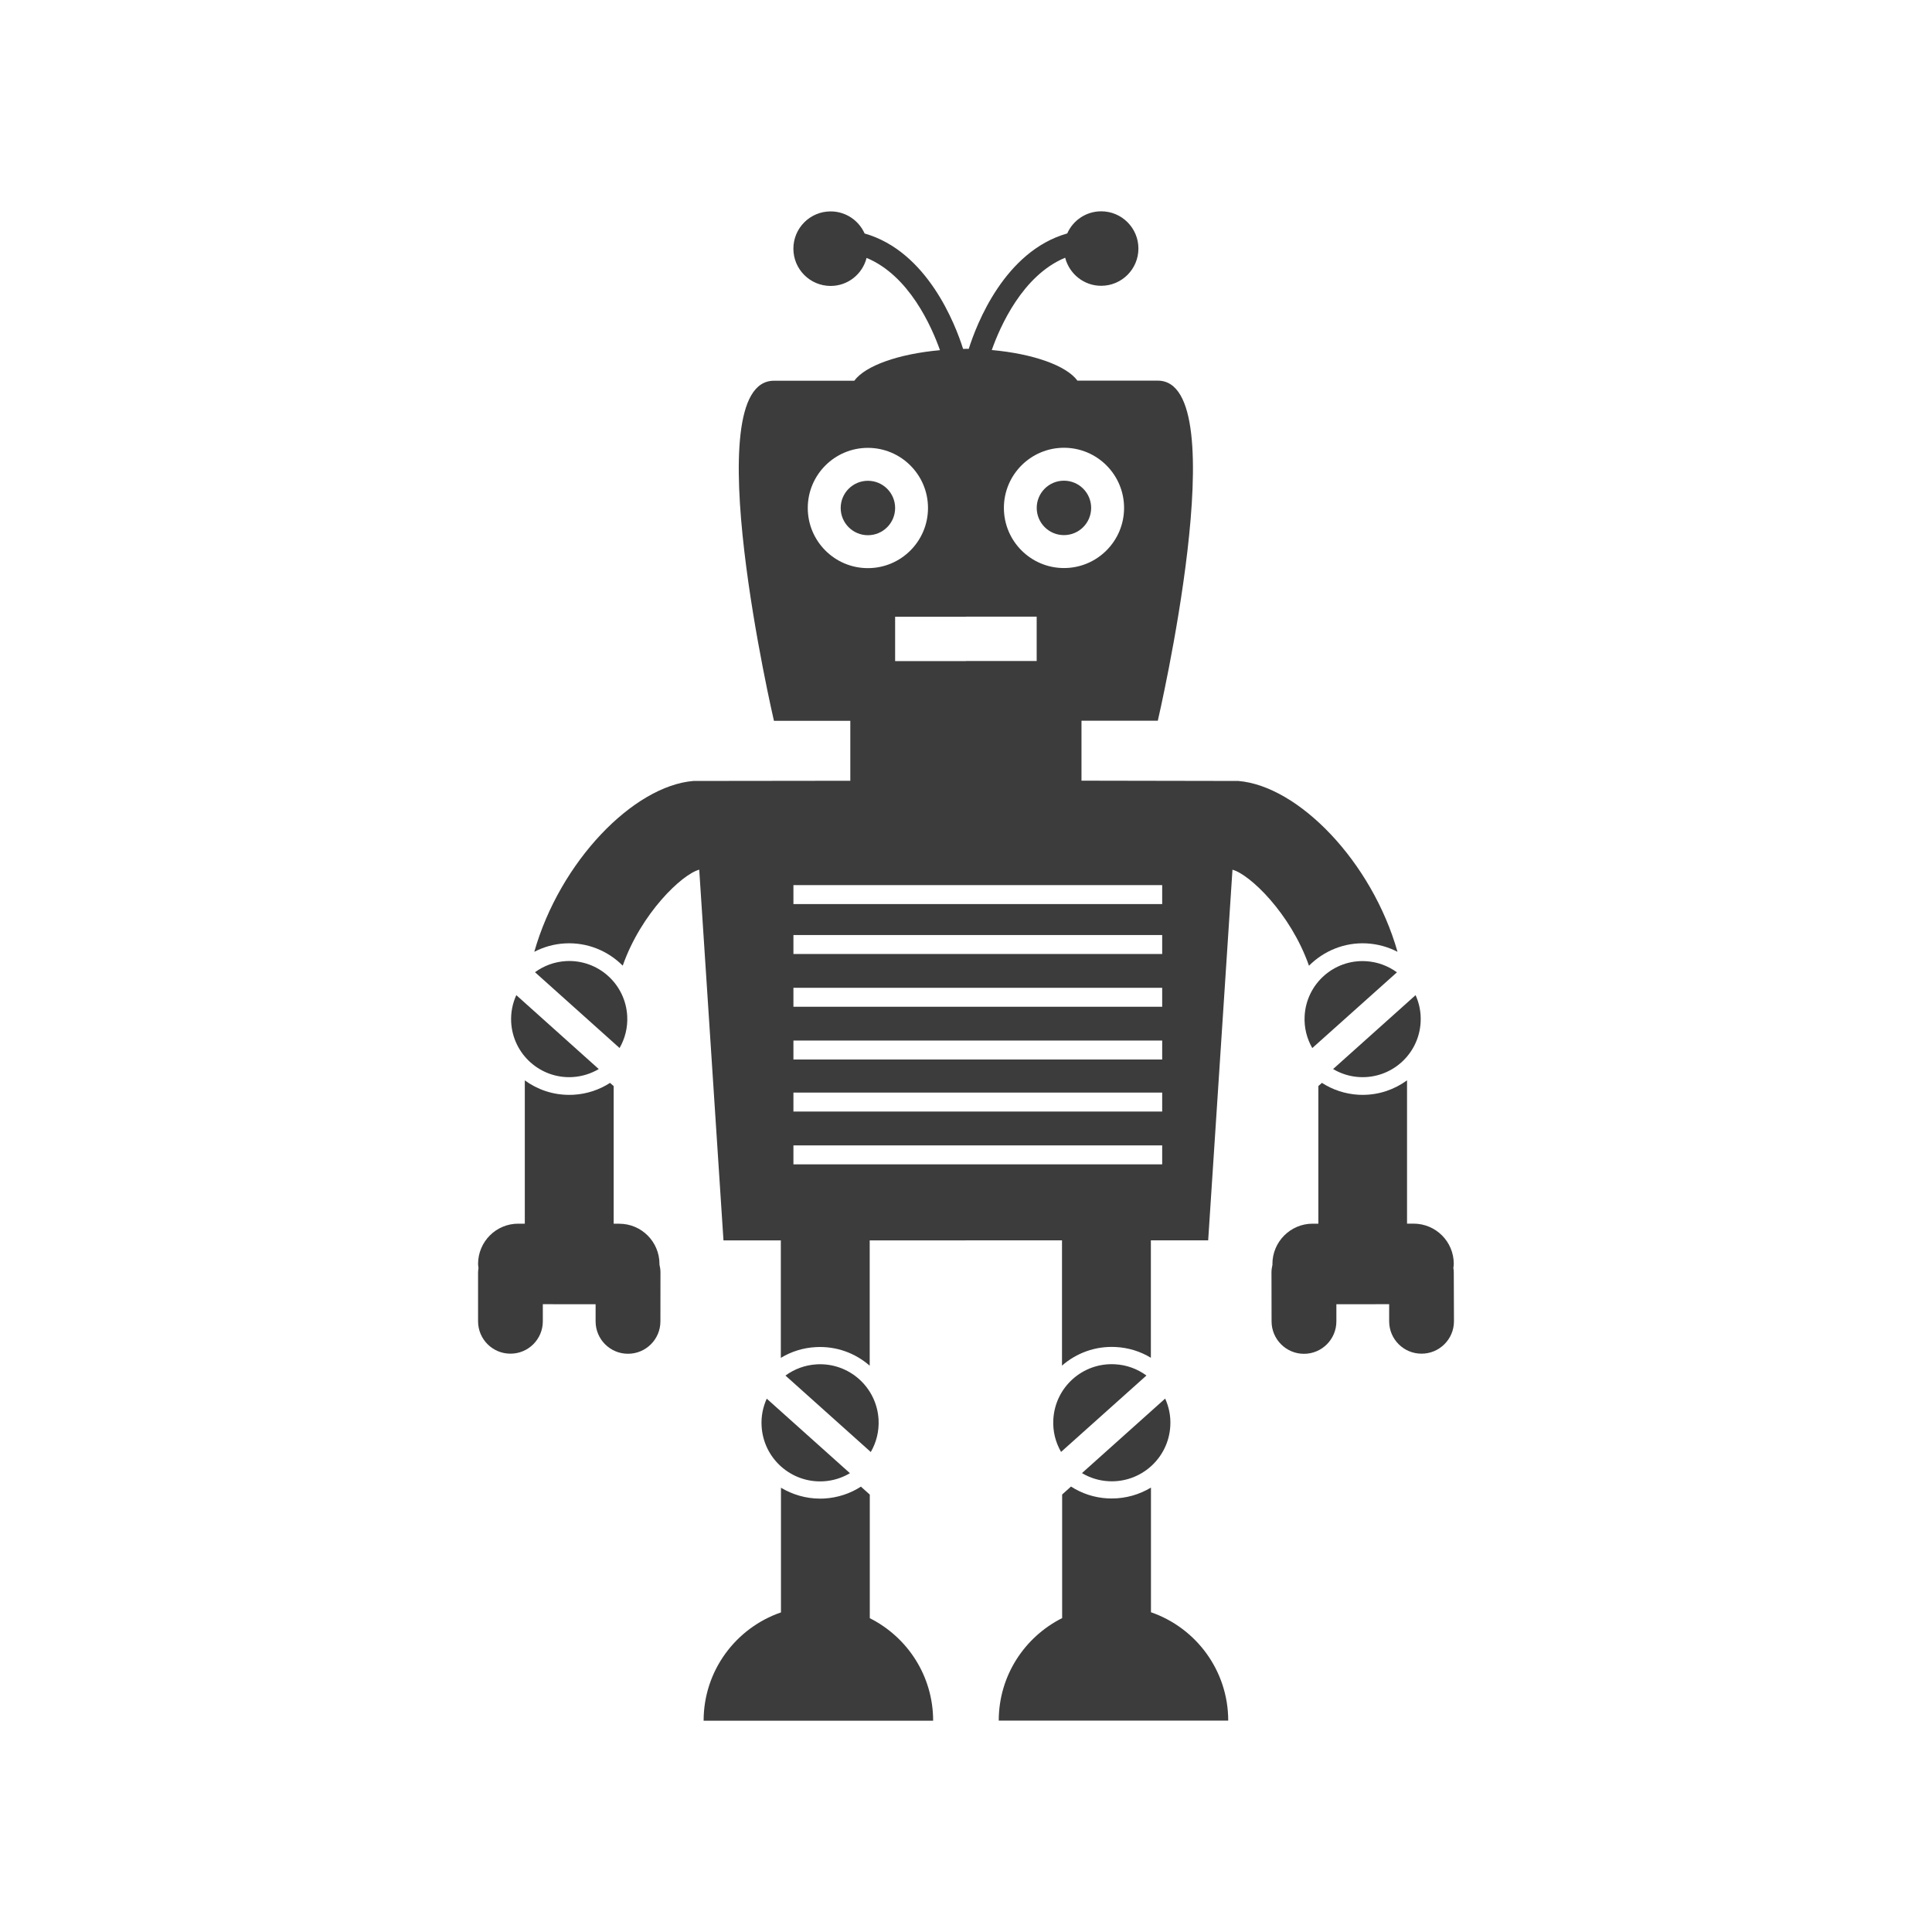<?xml version="1.0" encoding="UTF-8" standalone="no"?>
<!-- Generator: Adobe Illustrator 16.0.0, SVG Export Plug-In . SVG Version: 6.00 Build 0)  -->

<svg
   xmlns:dc="http://purl.org/dc/elements/1.1/"
   xmlns:cc="http://creativecommons.org/ns#"
   xmlns:rdf="http://www.w3.org/1999/02/22-rdf-syntax-ns#"
   xmlns:svg="http://www.w3.org/2000/svg"
   xmlns="http://www.w3.org/2000/svg"
   xmlns:sodipodi="http://sodipodi.sourceforge.net/DTD/sodipodi-0.dtd"
   xmlns:inkscape="http://www.inkscape.org/namespaces/inkscape"
   version="1.1"
   id="Capa_1"
   x="0px"
   y="0px"
   width="128"
   height="128"
   viewBox="0 0 128 128"
   xml:space="preserve"
   sodipodi:docname="Robot_TypeIcon.svg"
   inkscape:version="0.92.3 (2405546, 2018-03-11)"><defs
     id="defs69" /><sodipodi:namedview
     pagecolor="#ffffff"
     bordercolor="#666666"
     borderopacity="1"
     objecttolerance="10"
     gridtolerance="10"
     guidetolerance="10"
     inkscape:pageopacity="0"
     inkscape:pageshadow="2"
     inkscape:window-width="1920"
     inkscape:window-height="1017"
     id="namedview67"
     showgrid="false"
     inkscape:zoom="5.2149125"
     inkscape:cx="76.272219"
     inkscape:cy="54.730932"
     inkscape:window-x="-8"
     inkscape:window-y="-8"
     inkscape:window-maximized="1"
     inkscape:current-layer="g32" /><g
     id="g34"
     transform="translate(0,96)"><g
       id="g32"><g
         id="g893"
         transform="matrix(3.125,0,0,3.125,13.998,-82)"><path
           style="fill:#3c3c3c;fill-opacity:1"
           id="path2"
           d="m 13.961,29.827 v -2.62 l -0.188,-0.169 c -0.226,0.146 -0.491,0.235 -0.777,0.252 -0.03,0.001 -0.059,0.002 -0.089,0.002 -0.303,0 -0.586,-0.086 -0.829,-0.231 v 2.643 c -0.954,0.329 -1.64,1.232 -1.64,2.297 2.474,0 1.231,0 4.866,0 0,-0.952 -0.547,-1.774 -1.343,-2.174 z"
           inkscape:connector-curvature="0" /><circle
           style="fill:#3c3c3c;fill-opacity:1"
           id="circle4"
           r="0.577"
           cy="6.29"
           cx="13.921" /><path
           style="fill:#3c3c3c;fill-opacity:1"
           id="path6"
           d="m 14.147,25.617 c -0.038,-0.686 -0.624,-1.21 -1.309,-1.172 -0.249,0.014 -0.476,0.1 -0.665,0.238 l 1.809,1.621 c 0.117,-0.202 0.178,-0.438 0.165,-0.687 z"
           inkscape:connector-curvature="0" /><path
           style="fill:#3c3c3c;fill-opacity:1"
           id="path8"
           d="m 11.667,25.752 c 0.037,0.686 0.623,1.21 1.308,1.173 0.207,-0.011 0.398,-0.073 0.565,-0.172 l -1.764,-1.58 c -0.08,0.177 -0.121,0.373 -0.109,0.579 z"
           inkscape:connector-curvature="0" /><path
           style="fill:#3c3c3c;fill-opacity:1"
           id="path10"
           d="m 19.922,29.701 v -2.643 c -0.242,0.146 -0.527,0.231 -0.83,0.231 -0.028,0 -0.06,-0.001 -0.088,-0.002 -0.287,-0.015 -0.552,-0.106 -0.777,-0.251 l -0.188,0.169 v 2.62 c -0.796,0.4 -1.344,1.222 -1.344,2.173 3.635,0 2.393,0 4.865,0 -10e-4,-1.064 -0.685,-1.968 -1.638,-2.297 z"
           inkscape:connector-curvature="0" /><circle
           style="fill:#3c3c3c;fill-opacity:1"
           id="circle12"
           r="0.577"
           cy="6.288"
           cx="18.077" /><path
           style="fill:#3c3c3c;fill-opacity:1"
           id="path14"
           d="m 17.852,25.615 c -0.014,0.25 0.047,0.484 0.164,0.687 l 1.81,-1.62 c -0.188,-0.138 -0.416,-0.225 -0.665,-0.238 -0.686,-0.04 -1.272,0.486 -1.309,1.171 z"
           inkscape:connector-curvature="0" /><path
           style="fill:#3c3c3c;fill-opacity:1"
           id="path16"
           d="m 20.332,25.751 c 0.012,-0.207 -0.029,-0.403 -0.109,-0.58 l -1.764,1.58 c 0.166,0.099 0.358,0.161 0.564,0.172 0.685,0.038 1.272,-0.487 1.309,-1.172 z"
           inkscape:connector-curvature="0" /><path
           style="fill:#3c3c3c;fill-opacity:1"
           id="path18"
           d="M 8.818,17.059 C 8.781,16.379 8.2,15.859 7.521,15.896 7.274,15.91 7.049,15.996 6.863,16.132 l 1.793,1.607 c 0.115,-0.2 0.176,-0.434 0.162,-0.68 z"
           inkscape:connector-curvature="0" /><path
           style="fill:#3c3c3c;fill-opacity:1"
           id="path20"
           d="M 7.656,18.355 C 7.86,18.343 8.05,18.282 8.215,18.185 L 6.467,16.618 c -0.08,0.174 -0.12,0.37 -0.109,0.575 0.038,0.679 0.619,1.2 1.298,1.162 z"
           inkscape:connector-curvature="0" /><path
           style="fill:#3c3c3c;fill-opacity:1"
           id="path22"
           d="m 23.18,17.059 c -0.014,0.246 0.047,0.48 0.162,0.681 l 1.795,-1.606 c -0.188,-0.136 -0.414,-0.223 -0.66,-0.236 -0.678,-0.039 -1.26,0.481 -1.297,1.161 z"
           inkscape:connector-curvature="0" /><path
           style="fill:#3c3c3c;fill-opacity:1"
           id="path24"
           d="m 24.342,18.355 c 0.68,0.037 1.26,-0.483 1.297,-1.162 0.012,-0.205 -0.028,-0.401 -0.107,-0.575 l -1.749,1.567 c 0.165,0.097 0.354,0.159 0.559,0.17 z"
           inkscape:connector-curvature="0" /><path
           style="fill:#3c3c3c;fill-opacity:1"
           id="path26"
           d="m 24.498,15.521 c 0.231,0.013 0.451,0.075 0.651,0.178 -0.545,-1.917 -2.103,-3.517 -3.375,-3.622 L 18.449,12.071 V 10.8 h 1.618 c 0,0 1.677,-7.21 0,-7.21 -0.36,0 -0.97,0 -1.704,0 -0.234,-0.319 -0.934,-0.569 -1.816,-0.649 0.177,-0.5 0.653,-1.583 1.556,-1.957 0.088,0.341 0.395,0.595 0.763,0.595 0.437,0 0.79,-0.354 0.79,-0.79 C 19.656,0.354 19.303,0 18.867,0 c -0.322,0 -0.598,0.193 -0.72,0.469 -1.331,0.379 -1.924,1.928 -2.088,2.447 -0.021,0 -0.041,-10e-4 -0.062,-10e-4 v 10e-4 c -0.019,0 -0.038,10e-4 -0.058,10e-4 C 15.776,2.399 15.182,0.85 13.851,0.47 13.728,0.195 13.453,0.002 13.131,0.002 c -0.437,0 -0.79,0.354 -0.79,0.79 0,0.436 0.353,0.79 0.79,0.79 0.368,0 0.675,-0.253 0.762,-0.594 0.903,0.374 1.379,1.457 1.556,1.956 -0.884,0.08 -1.583,0.33 -1.817,0.648 -0.733,0 -1.342,0 -1.703,0 -1.678,0 0,7.21 0,7.21 h 1.619 v 1.271 l -3.326,0.004 c -1.271,0.105 -2.829,1.706 -3.374,3.622 0.2,-0.103 0.42,-0.166 0.651,-0.178 0.477,-0.026 0.913,0.16 1.224,0.472 0.389,-1.11 1.258,-1.939 1.622,-2.035 l 0.514,7.86 h 1.216 v 2.49 c 0.223,-0.135 0.475,-0.214 0.742,-0.228 0.436,-0.024 0.838,0.128 1.142,0.394 v -2.656 h 2.04 v -0.002 h 2.037 v 2.656 c 0.304,-0.265 0.706,-0.418 1.142,-0.394 0.267,0.014 0.52,0.093 0.742,0.228 v -2.49 h 1.215 l 0.515,-7.857 c 0.364,0.096 1.233,0.925 1.622,2.035 0.314,-0.313 0.749,-0.499 1.226,-0.473 z M 15.997,8.593 h 1.502 V 9.534 H 16 V 9.536 H 14.498 V 8.595 h 1.499 z m 3.355,-2.305 c 0,0.704 -0.57,1.275 -1.274,1.275 -0.703,0 -1.274,-0.571 -1.274,-1.275 0,-0.704 0.571,-1.275 1.274,-1.275 0.703,0 1.274,0.571 1.274,1.275 z M 12.646,6.29 c 0,-0.704 0.571,-1.275 1.274,-1.275 0.705,0 1.275,0.572 1.275,1.275 0,0.704 -0.571,1.275 -1.275,1.275 -0.703,0 -1.274,-0.571 -1.274,-1.275 z m 7.514,13.915 h -7.818 v -0.402 h 7.818 z m 0,-1.119 h -7.818 v -0.402 h 7.818 z m 0,-1.104 h -7.818 v -0.401 h 7.818 z m 0,-1.118 h -7.818 v -0.402 h 7.818 z m 0,-1.118 h -7.818 v -0.402 h 7.818 z m 0,-1.059 h -7.818 v -0.402 h 7.818 z"
           inkscape:connector-curvature="0" /><path
           style="fill:#3c3c3c;fill-opacity:1"
           id="path28"
           d="m 9.502,22.318 c 0,-0.471 -0.381,-0.854 -0.853,-0.854 H 8.531 V 18.546 L 8.454,18.478 c -0.226,0.146 -0.49,0.236 -0.777,0.252 -0.03,0.002 -0.059,0.002 -0.089,0.002 -0.351,0 -0.675,-0.113 -0.941,-0.307 v 3.038 H 6.511 c -0.472,-0.002 -0.854,0.38 -0.855,0.853 0,0.029 0.006,0.059 0.009,0.088 -0.003,0.029 -0.009,0.058 -0.009,0.088 v 1.04 c 0,0.379 0.306,0.687 0.686,0.687 0.379,10e-4 0.687,-0.307 0.687,-0.686 V 23.17 l 1.119,10e-4 v 0.363 c 0,0.379 0.307,0.687 0.686,0.687 0.38,0 0.688,-0.307 0.688,-0.687 l 10e-4,-1.04 c 0,-0.057 -0.008,-0.109 -0.021,-0.162 -0.001,-0.003 0,-0.008 0,-0.014 z"
           inkscape:connector-curvature="0" /><path
           style="fill:#3c3c3c;fill-opacity:1"
           id="path30"
           d="m 26.342,22.492 c 0.002,-0.03 -0.004,-0.059 -0.009,-0.088 0.003,-0.029 0.009,-0.059 0.009,-0.088 0,-0.473 -0.381,-0.854 -0.854,-0.854 h -0.137 v -3.038 c -0.264,0.193 -0.59,0.308 -0.939,0.308 -0.029,0 -0.061,0 -0.089,-0.002 -0.287,-0.017 -0.551,-0.107 -0.776,-0.252 l -0.076,0.067 v 2.918 H 23.35 c -0.471,0 -0.853,0.384 -0.853,0.854 0,0.005 0,0.01 0.001,0.015 -0.012,0.053 -0.021,0.106 -0.021,0.162 l 0.002,1.04 c 0,0.379 0.308,0.688 0.687,0.688 0.38,0 0.687,-0.309 0.687,-0.688 v -0.363 l 1.119,-10e-4 v 0.363 c 0,0.379 0.308,0.687 0.687,0.686 0.379,0 0.687,-0.308 0.687,-0.687 z"
           inkscape:connector-curvature="0" /></g></g></g><g
     id="g36"
     transform="translate(0,96)" /><g
     id="g38"
     transform="translate(0,96)" /><g
     id="g40"
     transform="translate(0,96)" /><g
     id="g42"
     transform="translate(0,96)" /><g
     id="g44"
     transform="translate(0,96)" /><g
     id="g46"
     transform="translate(0,96)" /><g
     id="g48"
     transform="translate(0,96)" /><g
     id="g50"
     transform="translate(0,96)" /><g
     id="g52"
     transform="translate(0,96)" /><g
     id="g54"
     transform="translate(0,96)" /><g
     id="g56"
     transform="translate(0,96)" /><g
     id="g58"
     transform="translate(0,96)" /><g
     id="g60"
     transform="translate(0,96)" /><g
     id="g62"
     transform="translate(0,96)" /><g
     id="g64"
     transform="translate(0,96)" /></svg>